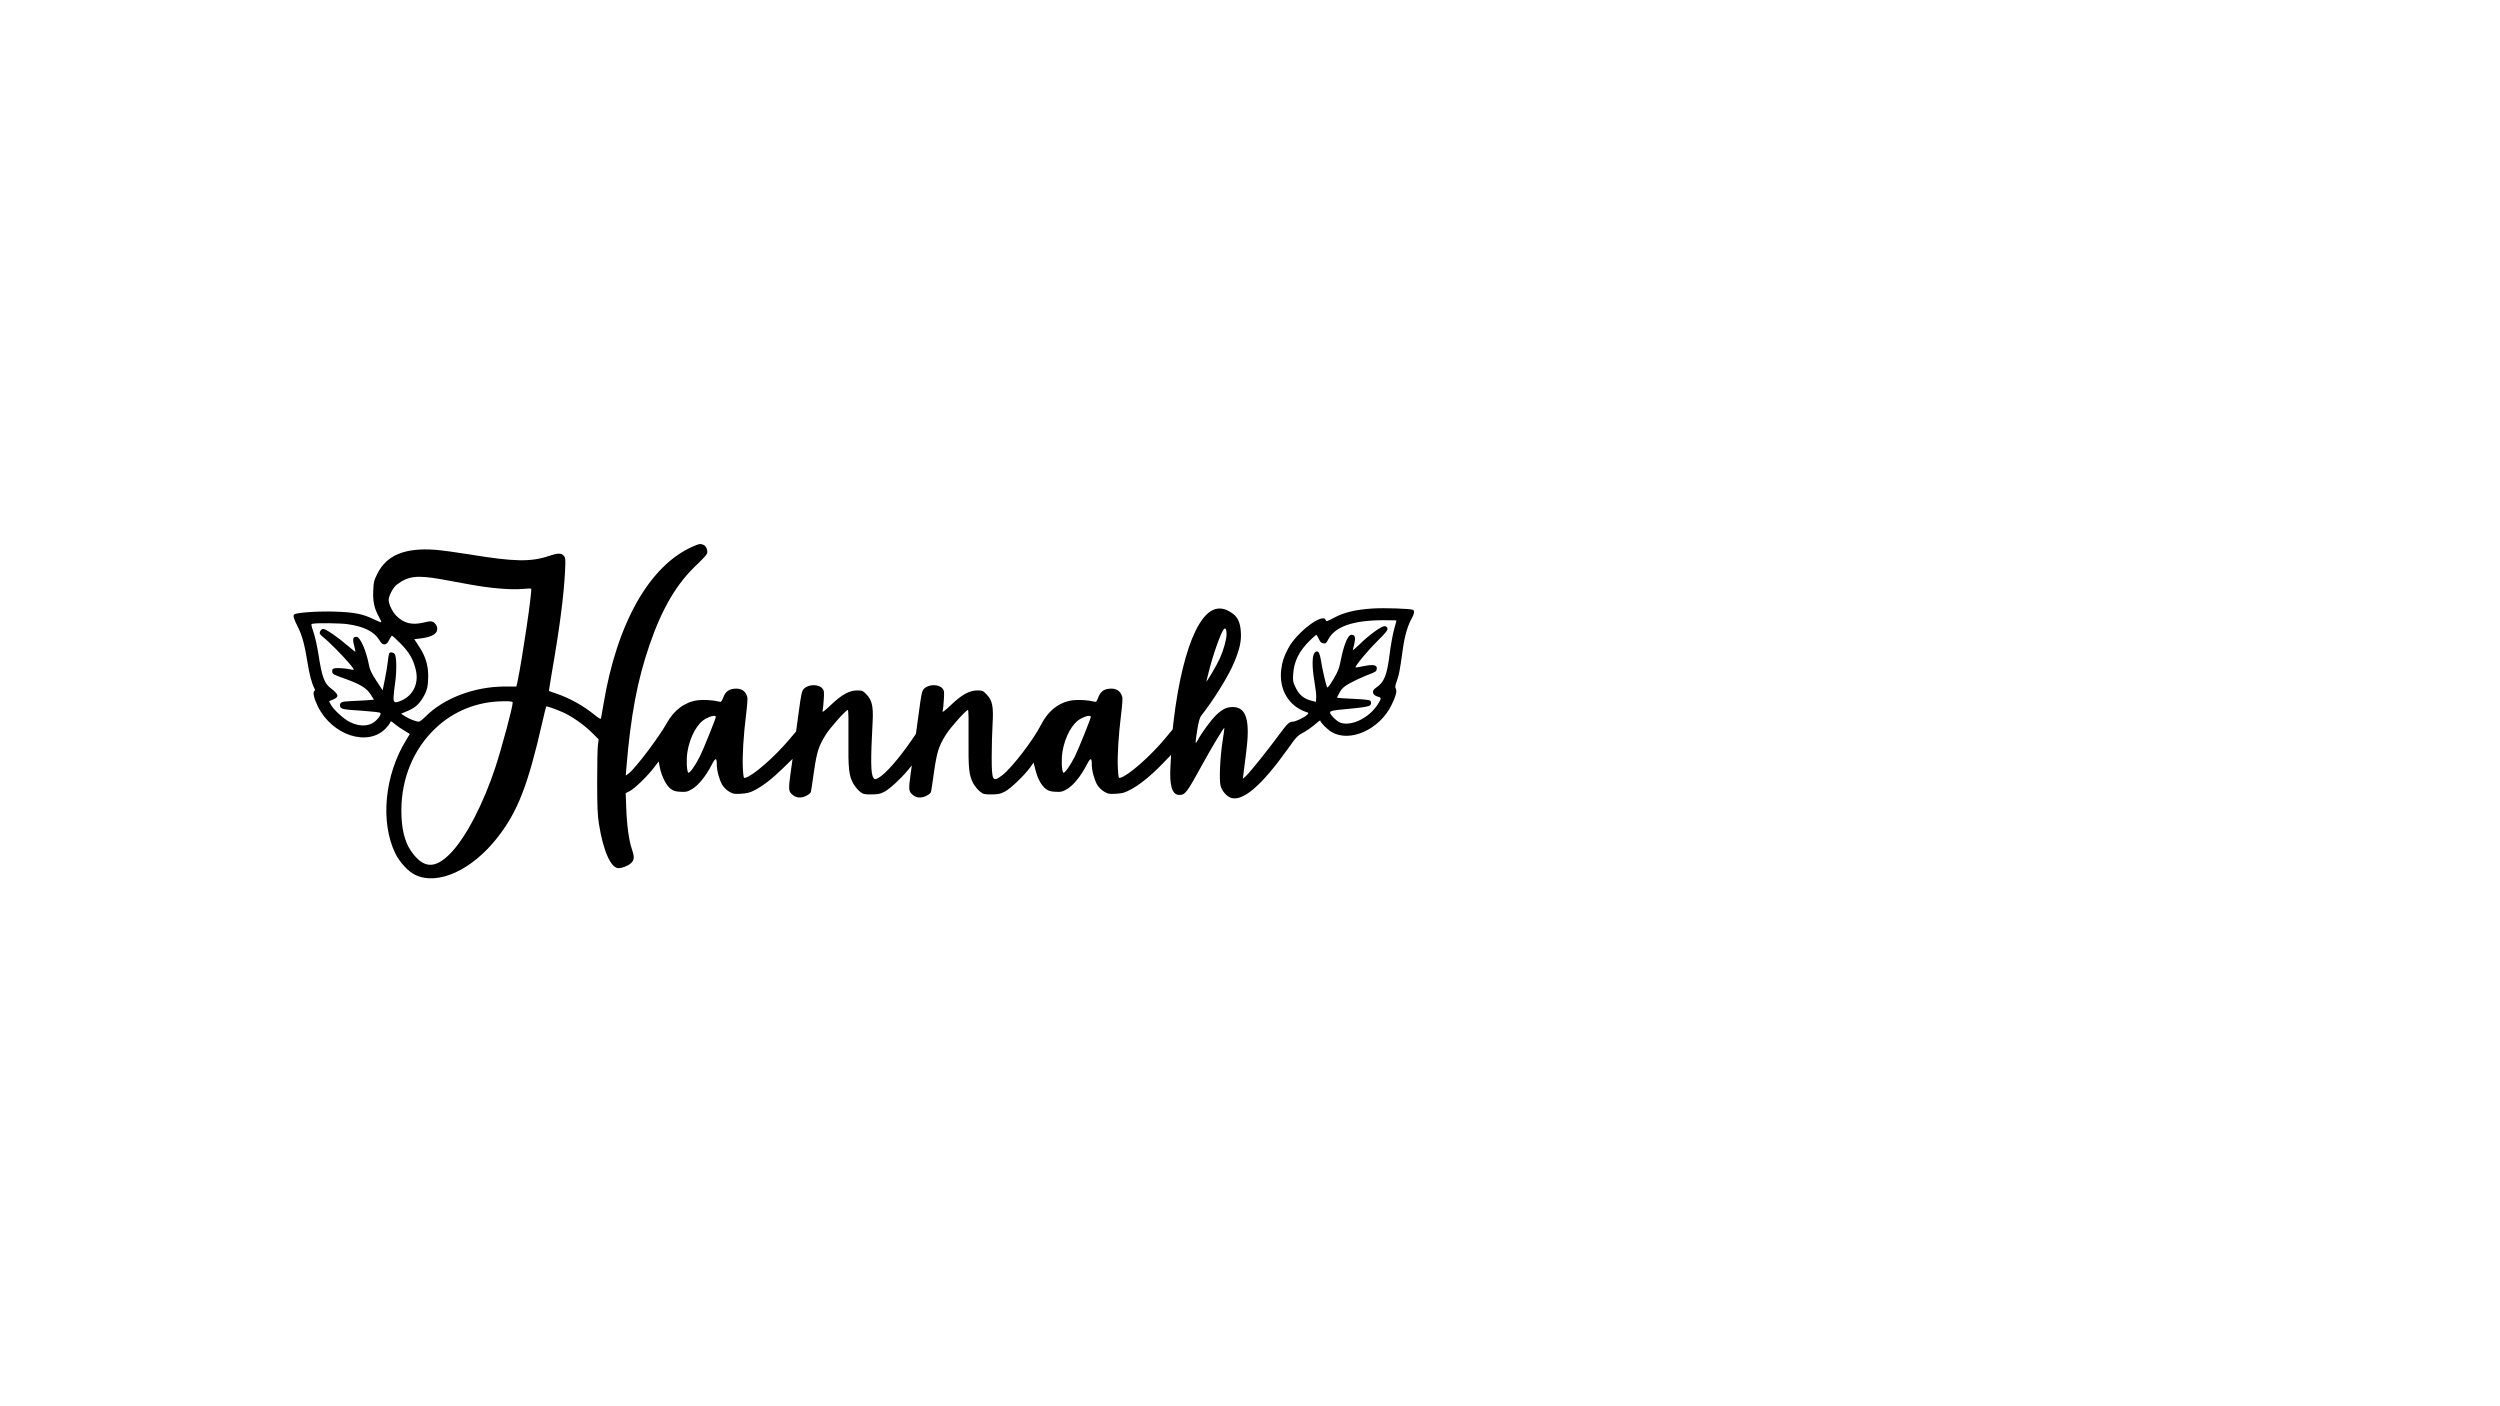 <?xml version="1.0" encoding="UTF-8" standalone="yes"?>
<svg version="1.0" xmlns="http://www.w3.org/2000/svg" width="2560" height="1440" viewBox="0 0 2560 1440" preserveAspectRatio="xMidYMid meet">
  <g transform="translate(0,1440) scale(0.1,-0.1)" fill="#000000" stroke="none">
    <path d="M7098 8805 c-445 -192 -781 -784 -919 -1620 -12 -71 -23 -136 -25
-143 -2 -8 -25 5 -61 34 -121 99 -260 176 -403 224 -36 12 -66 23 -68 25 -2 1
13 94 32 206 77 440 120 776 132 1019 6 123 5 137 -12 158 -25 31 -61 30 -156
-2 -180 -61 -355 -58 -792 14 -136 22 -301 45 -367 50 -313 23 -501 -54 -596
-247 -34 -69 -38 -85 -41 -173 -5 -110 11 -182 58 -266 16 -29 27 -54 24 -56
-2 -3 -39 12 -82 33 -106 52 -196 70 -393 76 -169 6 -393 -10 -415 -28 -16
-13 -8 -41 36 -129 44 -87 70 -183 99 -365 19 -121 44 -214 70 -263 8 -15 8
-23 0 -28 -19 -11 -3 -79 36 -158 146 -296 511 -415 694 -226 22 23 43 50 46
61 6 18 9 17 45 -13 21 -18 65 -49 98 -68 l59 -36 -39 -64 c-220 -358 -266
-837 -110 -1159 43 -89 132 -185 204 -220 231 -111 581 48 843 384 206 263
312 537 456 1169 21 92 40 170 42 172 5 5 97 -27 171 -60 91 -40 216 -128 295
-206 l71 -71 -7 -57 c-5 -31 -8 -201 -8 -377 0 -257 4 -342 18 -431 43 -274
122 -454 200 -454 39 0 99 24 128 51 35 32 37 63 10 142 -30 86 -52 246 -58
419 l-6 156 43 22 c50 26 185 157 250 244 l45 59 12 -64 c18 -88 66 -183 110
-216 29 -22 49 -28 102 -31 60 -3 71 0 121 30 63 38 140 133 197 245 41 78 53
78 53 3 0 -61 26 -156 56 -207 15 -25 43 -53 70 -69 41 -24 52 -26 122 -22 60
4 90 11 137 35 87 45 177 114 291 225 l100 97 -18 -127 c-25 -180 -24 -203 10
-234 40 -39 91 -45 147 -18 28 14 47 30 49 43 3 12 17 105 31 207 30 204 48
260 121 377 45 72 206 253 226 253 6 0 8 -110 6 -287 -3 -317 4 -383 50 -468
15 -26 44 -62 65 -79 36 -29 44 -31 120 -31 70 1 90 5 134 28 53 28 166 131
240 221 l40 48 -13 -93 c-20 -145 -19 -171 14 -201 40 -39 91 -45 147 -18 28
14 47 30 49 43 3 12 17 105 31 207 30 204 48 260 121 377 45 72 206 253 226
253 6 0 8 -110 6 -287 -3 -317 4 -383 50 -468 15 -26 44 -62 65 -79 36 -29 44
-31 120 -31 70 1 90 5 137 29 59 31 201 167 260 249 l34 48 18 -71 c22 -90 62
-165 107 -198 27 -21 47 -27 100 -30 60 -3 71 0 121 30 63 38 140 133 197 245
41 78 53 78 53 3 0 -61 26 -156 56 -207 15 -25 43 -53 70 -69 41 -24 52 -26
122 -22 65 4 89 10 148 42 91 47 205 139 323 260 l93 96 -6 -108 c-13 -206 16
-302 89 -302 63 0 76 18 250 335 90 164 207 357 212 351 2 -1 -6 -63 -18 -137
-26 -168 -36 -398 -20 -457 15 -53 62 -107 106 -122 122 -40 316 127 585 505
84 119 97 133 155 163 34 18 88 56 119 83 31 28 56 46 56 40 0 -19 72 -91 116
-117 187 -110 488 24 612 274 46 93 60 147 44 172 -8 13 -5 33 13 81 22 63 29
99 61 329 17 124 50 238 89 305 26 44 32 80 15 90 -20 12 -297 22 -414 14
-172 -11 -291 -39 -392 -93 -77 -41 -84 -43 -89 -25 -26 79 -295 -124 -383
-289 -44 -83 -62 -135 -72 -216 -26 -208 78 -381 264 -440 17 -6 18 -8 2 -25
-21 -23 -119 -71 -146 -71 -38 0 -57 -18 -141 -132 -108 -148 -298 -385 -339
-423 l-33 -30 6 50 c3 28 16 124 27 215 44 334 4 470 -138 470 -60 0 -104 -21
-167 -81 -52 -49 -153 -186 -189 -257 -10 -19 -20 -32 -22 -29 -3 3 4 60 15
128 14 85 26 131 40 148 135 173 282 410 340 551 57 138 74 217 67 312 -6 90
-30 145 -79 182 -147 112 -275 53 -387 -179 -96 -198 -174 -519 -221 -907
l-11 -97 -77 -93 c-151 -181 -374 -378 -457 -402 -20 -6 -21 -2 -27 96 -7 119
6 337 33 553 11 83 16 162 13 175 -17 66 -64 96 -139 87 -55 -6 -87 -33 -110
-94 -16 -40 -20 -44 -43 -37 -57 15 -159 21 -219 13 -136 -19 -249 -107 -322
-251 -79 -156 -302 -446 -399 -518 -97 -73 -106 -58 -106 190 0 102 4 253 9
335 11 183 -2 245 -64 307 -34 35 -42 38 -92 38 -81 0 -159 -43 -270 -149 -70
-66 -90 -80 -85 -61 4 14 9 66 12 115 5 78 4 93 -12 113 -39 49 -146 47 -192
-2 -20 -21 -27 -52 -52 -243 l-30 -218 -41 -60 c-137 -199 -273 -353 -342
-390 -36 -19 -38 -19 -51 -1 -29 38 -31 171 -9 582 8 151 -8 218 -66 276 -34
35 -42 38 -92 38 -81 0 -159 -43 -270 -149 -70 -66 -90 -80 -85 -61 4 14 9 66
12 115 5 78 4 93 -12 113 -39 49 -146 47 -192 -2 -20 -21 -27 -52 -51 -230
l-28 -206 -72 -85 c-153 -180 -366 -366 -446 -389 -20 -6 -21 -2 -27 96 -7
119 6 337 33 553 11 83 16 162 13 175 -17 66 -64 96 -139 87 -55 -6 -87 -33
-110 -94 -16 -40 -20 -44 -43 -37 -57 15 -159 21 -219 13 -130 -18 -241 -101
-315 -235 -77 -140 -323 -465 -388 -513 l-31 -23 6 79 c44 533 112 897 238
1261 128 373 279 629 486 822 53 50 100 101 103 113 8 33 -10 77 -38 88 -34
13 -40 12 -105 -16z m-2588 -335 c58 -10 191 -34 295 -54 216 -40 421 -57 545
-47 47 4 87 6 89 4 14 -10 -92 -729 -140 -954 l-11 -49 -118 0 c-312 0 -628
-120 -815 -310 -27 -27 -57 -50 -66 -50 -28 0 -102 29 -143 56 l-39 26 58 24
c77 31 123 69 163 135 45 74 56 119 57 224 0 114 -28 206 -95 307 l-48 73 62
7 c130 15 188 56 170 120 -5 18 -21 39 -35 47 -22 12 -35 12 -102 -4 -119 -28
-200 -8 -276 67 -41 39 -81 121 -81 164 0 42 45 128 83 157 116 88 202 99 447
57z m9790 -425 c0 -2 -11 -44 -25 -92 -13 -48 -34 -161 -45 -250 -27 -219 -56
-291 -143 -348 -46 -30 -34 -75 26 -90 34 -9 34 -17 -4 -77 -89 -139 -267
-227 -382 -189 -37 13 -107 81 -107 105 0 17 31 23 175 36 139 13 194 21 223
31 24 9 30 41 10 56 -7 6 -85 14 -173 17 -88 4 -161 9 -163 11 -2 1 9 26 25
53 23 42 41 59 102 94 41 23 113 57 160 76 112 43 115 45 119 72 7 42 -35 50
-148 26 -36 -8 -67 -12 -69 -10 -10 9 123 170 221 267 83 82 109 113 106 130
-2 15 -11 23 -28 25 -32 4 -165 -93 -263 -191 -38 -37 -66 -60 -64 -50 33 119
30 153 -14 153 -36 0 -77 -98 -110 -263 -16 -84 -28 -113 -76 -194 -36 -61
-59 -90 -63 -81 -12 22 -50 188 -63 272 -14 89 -33 114 -64 83 -28 -28 -29
-145 -4 -291 12 -68 21 -144 19 -169 l-3 -44 -47 12 c-75 19 -124 59 -159 131
-29 59 -31 69 -27 141 9 132 61 237 172 345 33 32 62 58 65 58 3 -1 15 -20 26
-43 15 -32 26 -43 47 -45 23 -3 30 3 47 36 68 134 249 199 559 201 78 1 142
-1 142 -4z m-10745 -36 c169 -23 275 -75 327 -160 26 -42 36 -49 57 -47 19 2
31 14 46 45 11 23 24 42 29 43 5 0 46 -37 90 -82 87 -89 125 -154 152 -260 37
-142 -23 -270 -149 -323 -64 -27 -77 -22 -77 30 0 24 7 93 16 152 18 122 15
272 -5 297 -15 18 -47 21 -56 6 -3 -6 -10 -47 -15 -93 -5 -45 -19 -128 -31
-184 l-21 -102 -64 98 c-49 75 -67 112 -75 157 -27 145 -88 287 -125 292 -38
5 -46 -19 -29 -84 8 -32 15 -62 15 -67 0 -4 -37 24 -82 63 -99 86 -222 170
-248 170 -22 0 -44 -35 -33 -53 4 -6 19 -21 33 -32 52 -40 204 -193 263 -264
59 -71 60 -74 31 -68 -57 13 -152 20 -179 13 -21 -5 -26 -12 -23 -34 3 -25 12
-30 119 -68 167 -59 234 -100 275 -166 l33 -53 -92 -7 c-51 -3 -121 -7 -157
-8 -82 -3 -102 -13 -98 -48 4 -33 21 -37 237 -51 91 -6 169 -15 175 -21 17
-17 -39 -86 -89 -110 -60 -29 -137 -24 -220 15 -63 30 -172 130 -199 182 l-16
33 39 16 c67 27 62 52 -23 117 -66 51 -90 117 -126 352 -12 77 -34 177 -50
222 -27 82 -27 82 -6 86 45 9 278 6 351 -4z m9005 -104 c0 -52 -31 -162 -68
-245 -33 -74 -146 -265 -138 -235 3 11 15 58 26 105 43 171 121 390 152 427
16 20 28 -2 28 -52z m-7310 -699 c0 -47 -107 -446 -175 -656 -125 -382 -307
-731 -465 -891 -158 -161 -277 -153 -402 28 -66 97 -98 231 -98 413 0 330 124
629 350 843 187 177 429 274 693 276 77 1 97 -2 97 -13z m2080 -147 c0 -17
-129 -337 -163 -404 -47 -94 -107 -179 -119 -167 -16 16 -21 131 -9 211 25
157 102 297 190 343 55 29 101 36 101 17z m3840 0 c0 -17 -129 -337 -163 -404
-47 -94 -107 -179 -119 -167 -16 16 -21 131 -9 211 25 157 102 297 190 343 55
29 101 36 101 17z"/>
  </g>
</svg>